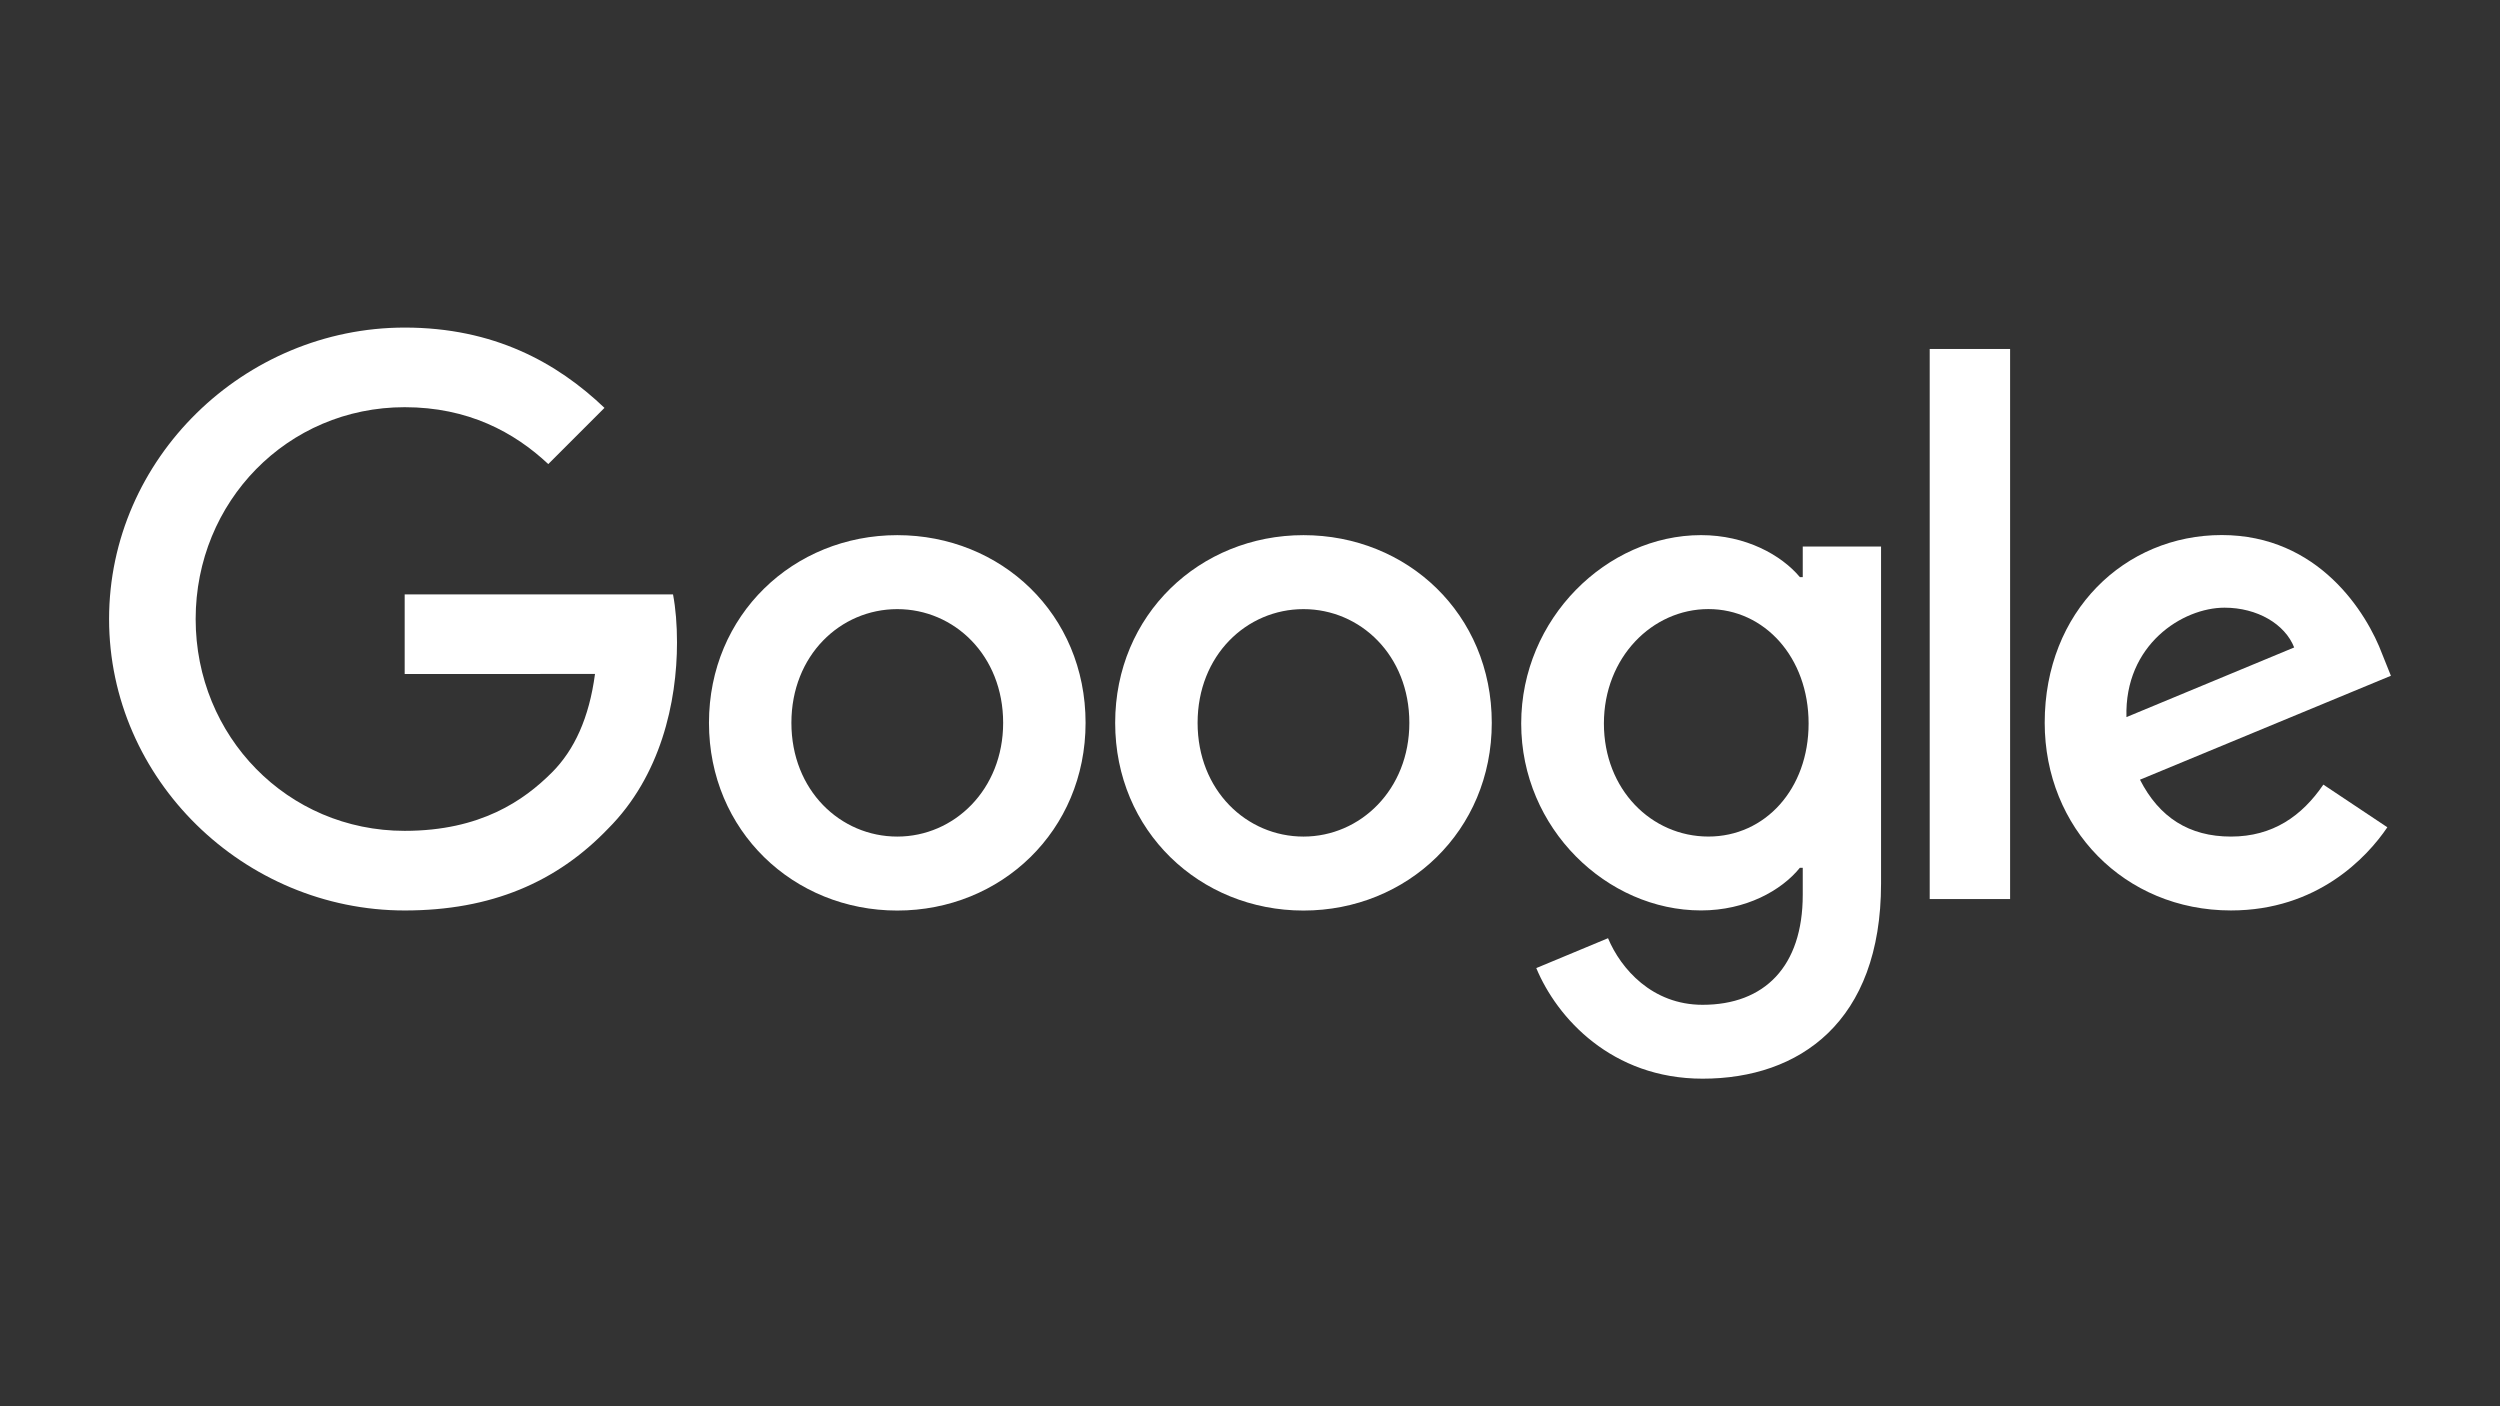 <?xml version="1.0" encoding="UTF-8"?><svg id="Layer_1" xmlns="http://www.w3.org/2000/svg" viewBox="0 0 1000 562.5"><rect x="0" y="0" width="1000" height="562.5" fill="#333333" stroke="none"/><defs><style>.cls-1{fill:#fff;stroke-width:0px;}</style></defs><path class="cls-1" d="m434.23,289.14c0,43.23-33.82,75.08-75.32,75.08s-75.32-31.85-75.32-75.08,33.82-75.08,75.32-75.08,75.32,31.55,75.32,75.08Zm-32.97,0c0-27.01-19.6-45.49-42.35-45.49s-42.35,18.48-42.35,45.49,19.6,45.49,42.35,45.49,42.35-18.79,42.35-45.49Z"/><path class="cls-1" d="m596.71,289.14c0,43.23-33.82,75.08-75.32,75.08s-75.32-31.85-75.32-75.08,33.82-75.08,75.32-75.08,75.32,31.55,75.32,75.08Zm-32.97,0c0-27.01-19.6-45.49-42.35-45.49s-42.35,18.48-42.35,45.49,19.6,45.49,42.35,45.49,42.35-18.79,42.35-45.49Z"/><path class="cls-1" d="m752.42,218.59v134.79c0,55.45-32.7,78.09-71.36,78.09-36.39,0-58.29-24.34-66.55-44.24l28.7-11.95c5.11,12.22,17.64,26.64,37.81,26.64,24.74,0,40.08-15.27,40.08-44.01v-10.8h-1.15c-7.38,9.11-21.6,17.06-39.54,17.06-37.54,0-71.93-32.7-71.93-74.77s34.39-75.35,71.93-75.35c17.91,0,32.12,7.95,39.54,16.79h1.15v-12.22h31.31v-.03Zm-28.98,70.81c0-26.44-17.64-45.77-40.08-45.77s-41.8,19.33-41.8,45.77,19.06,45.22,41.8,45.22,40.08-19.06,40.08-45.22Z"/><path class="cls-1" d="m804.04,139.59v220.03h-32.16v-220.03h32.16Z"/><path class="cls-1" d="m929.35,313.85l25.59,17.06c-8.26,12.22-28.16,33.27-62.56,33.27-42.65,0-74.5-32.97-74.5-75.08,0-44.65,32.12-75.08,70.81-75.08s58.02,31.01,64.25,47.76l3.42,8.53-100.37,41.57c7.68,15.06,19.63,22.75,36.39,22.75s28.43-8.26,36.96-20.78h0Zm-78.77-27.01l67.09-27.86c-3.69-9.38-14.79-15.91-27.86-15.91-16.76,0-40.08,14.79-39.23,43.77Z"/><path class="cls-1" d="m161.87,269.61v-31.85h107.34c1.05,5.55,1.59,12.12,1.59,19.23,0,23.9-6.53,53.45-27.59,74.5-20.48,21.33-46.65,32.7-81.31,32.7-64.25,0-118.27-52.33-118.27-116.58s54.02-116.58,118.27-116.58c35.54,0,60.86,13.95,79.89,32.12l-22.48,22.48c-13.64-12.8-32.12-22.75-57.44-22.75-46.92,0-83.61,37.81-83.61,84.73s36.69,84.73,83.61,84.73c30.43,0,47.76-12.22,58.87-23.32,9-9,14.93-21.87,17.26-39.44l-76.13.03Z"/></svg>